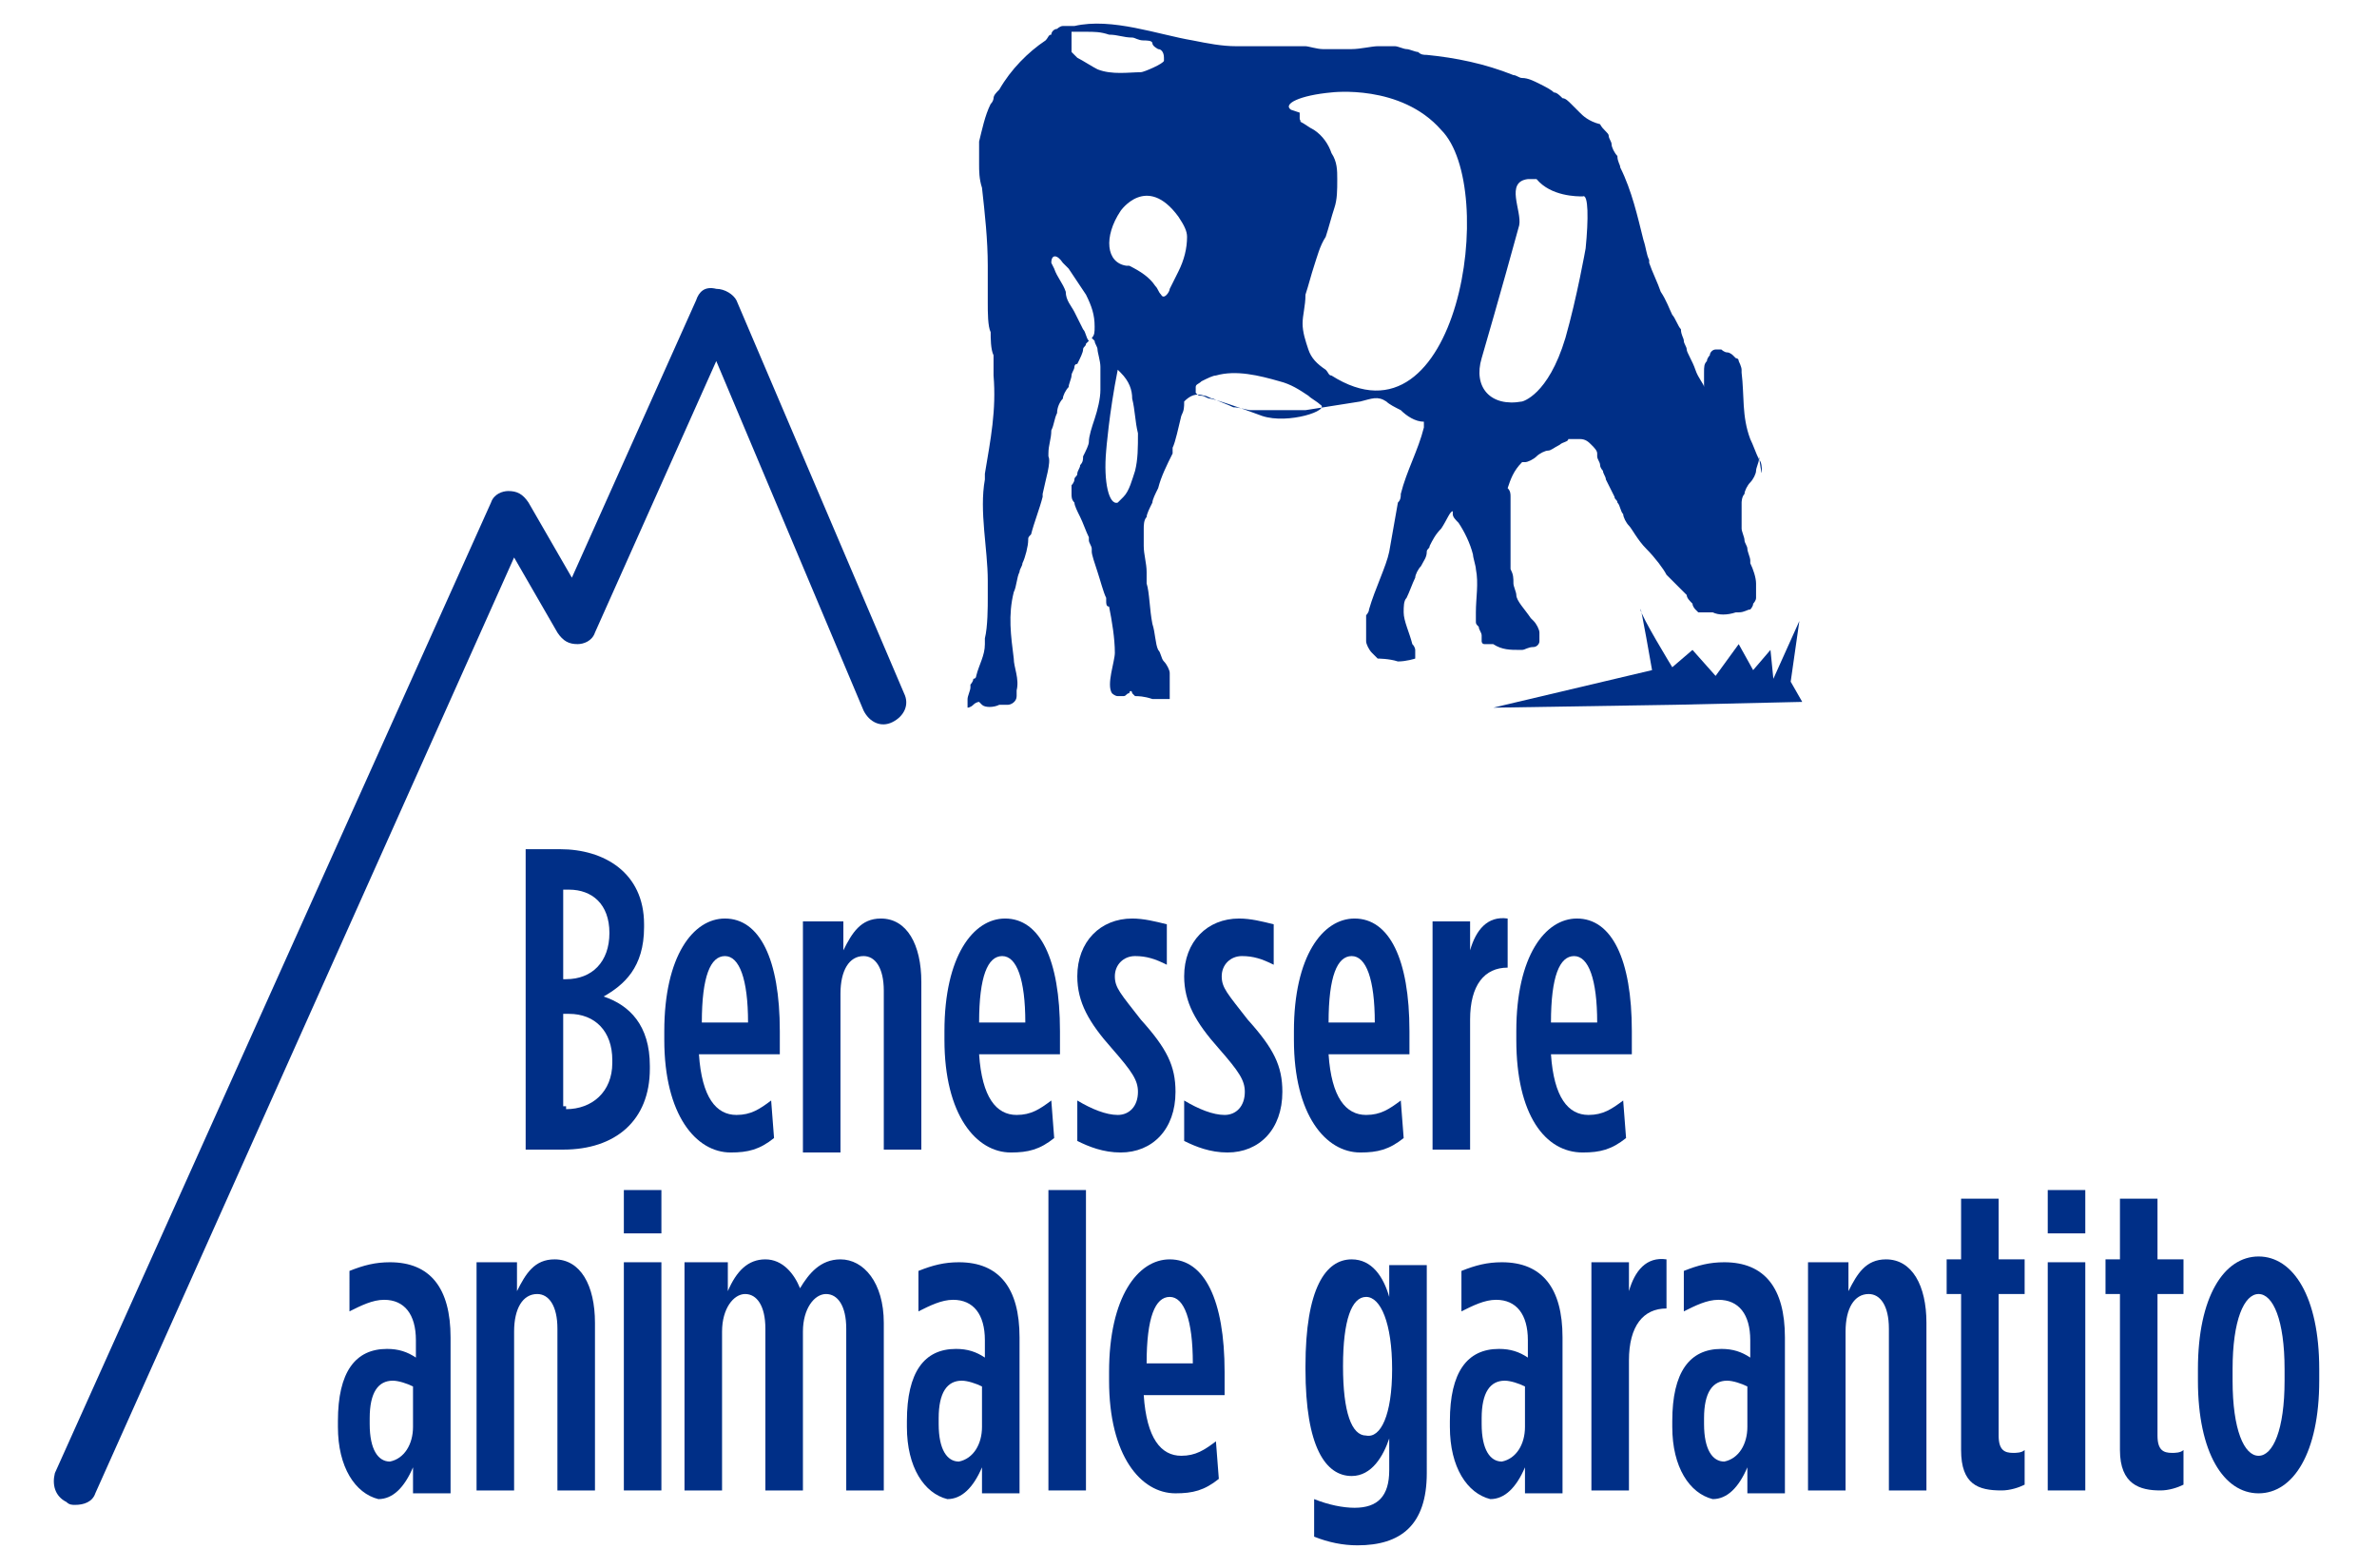 <?xml version="1.0" encoding="utf-8"?>
<!-- Generator: Adobe Illustrator 22.1.0, SVG Export Plug-In . SVG Version: 6.00 Build 0)  -->
<svg version="1.1" id="Livello_1" xmlns="http://www.w3.org/2000/svg" xmlns:xlink="http://www.w3.org/1999/xlink" x="0px" y="0px"
	 viewBox="0 0 82.3 54.3" style="enable-background:new 0 0 82.3 54.3;" xml:space="preserve">
<style type="text/css">
	.st0{fill:#002F87;}
</style>
<g>
	<g>
		<g>
			<path class="st0" d="M57.2,23.2c0,0-0.4-2.3-0.4-2.1c0,0.2,1.1,2,1.1,2l0.7-0.6l0.8,0.9l0.8-1.1l0.5,0.9l0.6-0.7l0.1,1l0.9-2
				l-0.3,2.1l0.4,0.7l-4.4,0.1l-6.3,0.1L57.2,23.2z"/>
			<path class="st0" d="M61,16.3c0-0.1,0-0.3-0.1-0.4c-0.1-0.2-0.2-0.5-0.3-0.7c0,0,0,0,0,0c0,0,0,0,0,0c-0.3-0.8-0.2-1.5-0.3-2.3
				c0-0.1,0-0.1,0-0.1c0-0.1-0.1-0.3-0.1-0.3c0-0.1-0.1-0.1-0.1-0.1c0,0-0.1-0.1-0.1-0.1c0,0-0.1-0.1-0.2-0.1
				c-0.1,0-0.2-0.1-0.2-0.1c-0.1,0-0.2,0-0.2,0c-0.1,0-0.2,0.1-0.2,0.2c0,0-0.1,0.1-0.1,0.2c-0.1,0.1-0.1,0.2-0.1,0.4
				c0,0,0,0.1,0,0.1c0,0.1,0,0.2,0,0.3c0,0.1,0,0.1,0,0.1c0,0,0,0,0,0c0,0,0,0,0,0c0-0.1-0.2-0.3-0.3-0.6c0,0,0,0,0,0
				c-0.1-0.3-0.3-0.6-0.3-0.7c0-0.1-0.1-0.2-0.1-0.3c0-0.1-0.1-0.2-0.1-0.4c-0.1-0.1-0.2-0.4-0.3-0.5c-0.1-0.2-0.2-0.5-0.4-0.8
				c-0.1-0.3-0.3-0.7-0.4-1c0,0,0-0.1,0-0.1c-0.1-0.2-0.1-0.4-0.2-0.7c-0.2-0.8-0.4-1.7-0.8-2.5c0-0.1-0.1-0.2-0.1-0.4
				c-0.1-0.1-0.2-0.3-0.2-0.4c0-0.1-0.1-0.2-0.1-0.3c0-0.1-0.2-0.2-0.3-0.4C55,4.2,54.8,4,54.7,3.9c-0.1-0.1-0.2-0.2-0.3-0.3
				c-0.1-0.1-0.2-0.2-0.3-0.2c-0.1-0.1-0.2-0.2-0.3-0.2c-0.1-0.1-0.3-0.2-0.5-0.3c-0.2-0.1-0.4-0.2-0.6-0.2c-0.1,0-0.2-0.1-0.3-0.1
				c-1-0.4-2-0.6-3-0.7c-0.1,0-0.2,0-0.3-0.1c-0.1,0-0.3-0.1-0.4-0.1c-0.1,0-0.3-0.1-0.4-0.1c-0.1,0-0.4,0-0.6,0
				c-0.2,0-0.6,0.1-0.9,0.1c0,0-0.1,0-0.1,0c-0.2,0-0.3,0-0.5,0c-0.1,0-0.3,0-0.4,0c-0.2,0-0.5-0.1-0.6-0.1c-0.1,0-0.5,0-0.7,0
				c-0.3,0-0.7,0-0.9,0c-0.2,0-0.5,0-0.7,0c0,0-0.1,0-0.1,0c-0.5,0-1-0.1-1.5-0.2c-1.2-0.2-2.8-0.8-4.1-0.5c-0.1,0-0.3,0-0.4,0
				c-0.1,0-0.2,0.1-0.2,0.1c-0.1,0-0.2,0.1-0.2,0.2c-0.1,0-0.1,0.1-0.2,0.2c-0.6,0.4-1.2,1-1.6,1.7c-0.1,0.1-0.2,0.2-0.2,0.3
				c0,0,0,0.1-0.1,0.2c-0.2,0.4-0.3,0.9-0.4,1.3c0,0,0,0,0,0c0,0.2,0,0.6,0,0.8c0,0.2,0,0.5,0.1,0.8c0.1,0.9,0.2,1.8,0.2,2.7
				c0,0,0,0.1,0,0.1c0,0.4,0,0.9,0,1.2c0,0.3,0,0.8,0.1,1c0,0.2,0,0.6,0.1,0.8c0,0,0,0,0,0.1c0,0.2,0,0.4,0,0.6
				c0.1,1.2-0.1,2.2-0.3,3.4c0,0.1,0,0.2,0,0.2c-0.2,1.1,0.1,2.4,0.1,3.5c0,0,0,0.1,0,0.1c0,0.1,0,0.3,0,0.4c0,0,0,0.1,0,0.1
				c0,0.3,0,1-0.1,1.4c0,0.1,0,0.1,0,0.2c0,0.4-0.2,0.7-0.3,1.1c0,0,0,0.1-0.1,0.1c0,0.1-0.1,0.2-0.1,0.2c0,0,0,0.1,0,0.1
				c0,0.1-0.1,0.3-0.1,0.4c0,0,0,0.1,0,0.1c0,0.1,0,0.2,0,0.2c0,0,0.1,0,0.2-0.1c0.1-0.1,0.2-0.1,0.2-0.1c0,0,0,0,0.1,0.1
				c0,0,0,0,0,0c0,0,0,0,0,0c0.1,0.1,0.4,0.1,0.6,0c0.1,0,0.2,0,0.3,0c0.1,0,0.3-0.1,0.3-0.3c0-0.1,0-0.2,0-0.2
				c0.1-0.4-0.1-0.8-0.1-1.1c-0.1-0.8-0.2-1.5,0-2.3c0.1-0.2,0.1-0.5,0.2-0.7c0-0.1,0.1-0.2,0.1-0.3c0.1-0.2,0.2-0.6,0.2-0.8
				c0-0.1,0-0.1,0.1-0.2c0.1-0.4,0.3-0.9,0.4-1.3c0,0,0,0,0-0.1c0.1-0.5,0.3-1.1,0.2-1.3c0,0,0,0,0-0.1c0-0.3,0.1-0.5,0.1-0.8
				c0.1-0.2,0.1-0.4,0.2-0.6c0-0.2,0.1-0.4,0.2-0.5c0-0.1,0.1-0.3,0.2-0.4c0-0.1,0.1-0.3,0.1-0.4c0-0.1,0.1-0.2,0.1-0.3
				c0,0,0-0.1,0.1-0.1c0,0,0,0,0,0c0.1-0.2,0.2-0.4,0.2-0.5c0-0.1,0.1-0.1,0.1-0.2c0,0,0.1-0.1,0.1-0.1l0,0
				c-0.1-0.1-0.1-0.3-0.2-0.4c-0.1-0.2-0.2-0.4-0.3-0.6c-0.1-0.2-0.3-0.4-0.3-0.7c-0.1-0.3-0.3-0.5-0.4-0.8
				c-0.1-0.2-0.1-0.2-0.1-0.2c0-0.3,0.2-0.3,0.4,0c0,0,0,0,0.2,0.2c0.2,0.3,0.4,0.6,0.6,0.9c0.2,0.4,0.3,0.7,0.3,1.1
				c0,0.2,0,0.3-0.1,0.4c0,0,0.1,0.1,0.1,0.1c0,0.1,0.1,0.2,0.1,0.3c0,0.1,0.1,0.4,0.1,0.6c0,0.2,0,0.6,0,0.8c0,0.3-0.1,0.7-0.2,1
				c-0.1,0.3-0.2,0.6-0.2,0.8c0,0.1-0.1,0.3-0.2,0.5c0,0.1,0,0.2-0.1,0.3c0,0.1-0.1,0.2-0.1,0.3c0,0,0,0,0,0c0,0.1-0.1,0.1-0.1,0.2
				c0,0.1-0.1,0.2-0.1,0.2c0,0.1,0,0.2,0,0.3c0,0.1,0,0.2,0.1,0.3c0,0.1,0.1,0.3,0.2,0.5c0.1,0.2,0.2,0.5,0.3,0.7c0,0,0,0,0,0.1
				c0,0.1,0.1,0.2,0.1,0.3c0,0,0,0.1,0,0.1c0,0.1,0.1,0.4,0.2,0.7c0.1,0.3,0.2,0.7,0.3,0.9c0,0,0,0.1,0,0.1c0,0.1,0,0.2,0.1,0.2
				c0.1,0.5,0.2,1.1,0.2,1.6c0,0.3-0.3,1.1-0.1,1.4c0,0,0.1,0.1,0.2,0.1c0.1,0,0.2,0,0.2,0c0.1,0,0.1-0.1,0.2-0.1
				c0-0.1,0.1-0.1,0.1,0c0,0,0.1,0.1,0.1,0.1c0,0,0,0,0,0c0.1,0,0.3,0,0.6,0.1c0.3,0,0.6,0,0.6,0c0,0,0-0.2,0-0.3c0-0.1,0-0.2,0-0.3
				c0-0.1,0-0.2,0-0.3c0-0.1-0.1-0.3-0.2-0.4c-0.1-0.1-0.1-0.3-0.2-0.4c-0.1-0.2-0.1-0.6-0.2-0.9c-0.1-0.5-0.1-1.1-0.2-1.4
				c0-0.1,0-0.2,0-0.4c0-0.3-0.1-0.6-0.1-0.9c0-0.1,0-0.2,0-0.2c0-0.1,0-0.3,0-0.4c0-0.1,0-0.3,0.1-0.4c0-0.1,0.1-0.3,0.2-0.5
				c0-0.1,0.1-0.3,0.2-0.5c0.1-0.4,0.3-0.8,0.5-1.2c0,0,0-0.1,0-0.1c0,0,0,0,0,0c0,0,0,0,0,0c0,0,0-0.1,0-0.1
				c0.1-0.2,0.2-0.7,0.3-1.1c0.1-0.2,0.1-0.3,0.1-0.5c0.2-0.2,0.4-0.3,0.7-0.2c0.1,0,0.2,0.1,0.3,0.1c0.2,0.1,0.5,0.2,0.7,0.3
				c0.2,0,0.5,0.1,0.6,0.1c0.1,0,0.4,0,0.6,0c0,0,0.1,0,0.1,0c0.2,0,0.4,0,0.6,0c0.1,0,0.3,0,0.4,0c0,0,0,0,0,0c0,0,0,0,0,0
				c0,0,0,0,0,0c0.1,0,0.1,0,0.2,0c0.6-0.1,1.3-0.2,1.9-0.3c0.4-0.1,0.6-0.2,0.9,0c0,0,0,0,0,0c0.1,0.1,0.3,0.2,0.5,0.3
				c0.2,0.2,0.5,0.4,0.8,0.4c0,0,0,0.1,0,0.2c-0.2,0.8-0.6,1.5-0.8,2.3c0,0.1,0,0.2-0.1,0.3c-0.1,0.6-0.2,1.1-0.3,1.7c0,0,0,0,0,0
				c-0.1,0.5-0.5,1.3-0.7,2c0,0.1-0.1,0.2-0.1,0.2c0,0.1,0,0.2,0,0.2c0,0.3,0,0.5,0,0.7c0,0,0,0,0,0c0,0.1,0.1,0.3,0.2,0.4
				c0.1,0.1,0.2,0.2,0.2,0.2c0,0,0.4,0,0.7,0.1c0,0,0,0,0,0c0.3,0,0.6-0.1,0.6-0.1c0-0.1,0-0.2,0-0.3c0,0,0-0.1-0.1-0.2
				c-0.1-0.4-0.3-0.8-0.3-1.1c0-0.2,0-0.4,0.1-0.5c0.1-0.2,0.2-0.5,0.3-0.7c0-0.1,0.1-0.3,0.2-0.4c0.1-0.2,0.2-0.3,0.2-0.5
				c0-0.1,0.1-0.1,0.1-0.2c0.1-0.2,0.2-0.4,0.4-0.6c0.2-0.3,0.3-0.6,0.4-0.6c0,0,0,0,0,0c0,0,0,0,0,0.1c0,0.1,0.1,0.2,0.2,0.3
				c0.2,0.3,0.4,0.7,0.5,1.1c0,0,0,0,0,0c0,0.1,0.1,0.4,0.1,0.5c0,0,0,0,0,0c0.1,0.5,0,1,0,1.5c0,0,0,0,0,0c0,0.1,0,0.2,0,0.3
				c0,0.1,0,0.1,0.1,0.2c0,0.1,0.1,0.2,0.1,0.3c0,0.1,0,0.1,0,0.2c0,0,0,0.1,0.1,0.1c0,0,0,0,0.1,0c0.1,0,0.1,0,0.1,0
				c0,0,0.1,0,0.1,0c0.3,0.2,0.6,0.2,0.9,0.2c0,0,0.1,0,0.1,0c0.1,0,0.2-0.1,0.4-0.1c0.1,0,0.2-0.1,0.2-0.2c0-0.1,0-0.2,0-0.3
				c0-0.1-0.1-0.3-0.2-0.4c0,0,0,0-0.1-0.1c-0.2-0.3-0.5-0.6-0.5-0.8c0-0.1-0.1-0.3-0.1-0.4c0-0.2,0-0.3-0.1-0.5c0-0.1,0-0.2,0-0.3
				c0-0.2,0-0.4,0-0.7c0-0.2,0-0.4,0-0.6c0-0.2,0-0.3,0-0.4c0-0.1,0-0.2,0-0.2c0-0.1,0-0.2,0-0.3c0-0.1,0-0.2-0.1-0.3
				c0.1-0.3,0.2-0.6,0.5-0.9c0,0,0,0,0,0c0,0,0.1,0,0.1,0c0.1,0,0.3-0.1,0.4-0.2c0.1-0.1,0.3-0.2,0.4-0.2c0.1,0,0.2-0.1,0.4-0.2
				c0.1-0.1,0.3-0.1,0.3-0.2c0.1,0,0.2,0,0.4,0c0.2,0,0.3,0.1,0.4,0.2c0,0,0,0,0,0c0.1,0.1,0.2,0.2,0.2,0.3c0,0,0,0.1,0,0.1
				c0,0.1,0.1,0.2,0.1,0.3c0,0.1,0.1,0.2,0.1,0.2c0,0.1,0.1,0.2,0.1,0.3c0,0,0,0,0,0c0.1,0.2,0.2,0.4,0.3,0.6c0,0.1,0.1,0.1,0.1,0.2
				c0.1,0.1,0.1,0.3,0.2,0.4c0,0.1,0.1,0.3,0.2,0.4c0.1,0.1,0.3,0.5,0.6,0.8c0.3,0.3,0.6,0.7,0.7,0.9c0.1,0.1,0.3,0.3,0.4,0.4
				c0,0,0,0,0,0c0.1,0.1,0.2,0.2,0.3,0.3c0,0.1,0.1,0.2,0.2,0.3c0,0.1,0.1,0.2,0.1,0.2c0,0,0.1,0.1,0.1,0.1c0,0,0.2,0,0.3,0
				c0.1,0,0.1,0,0.2,0c0.2,0.1,0.5,0.1,0.8,0c0,0,0.1,0,0.1,0c0.2,0,0.3-0.1,0.4-0.1c0,0,0.1-0.1,0.1-0.2c0,0,0.1-0.1,0.1-0.2
				c0-0.1,0-0.2,0-0.3c0-0.1,0-0.1,0-0.2c0-0.2-0.1-0.5-0.2-0.7c0,0,0,0,0-0.1c0-0.1-0.1-0.3-0.1-0.4c0-0.1-0.1-0.2-0.1-0.3
				c0,0,0,0,0,0c0-0.1-0.1-0.3-0.1-0.4c0,0,0-0.1,0-0.2c0-0.2,0-0.3,0-0.5c0-0.1,0-0.1,0-0.2c0,0,0-0.2,0.1-0.3
				c0-0.1,0.1-0.3,0.2-0.4c0.1-0.1,0.2-0.3,0.2-0.4c0-0.1,0.1-0.3,0.1-0.4c0,0,0-0.1,0-0.1c0,0,0,0,0,0C61,16.5,61,16.4,61,16.3
				C61,16.3,61,16.3,61,16.3z M38,2.4c-0.2-0.1-0.5-0.3-0.7-0.4c-0.2-0.2-0.2-0.2-0.2-0.2c0-0.3,0-0.6,0-0.7c0,0,0,0,0.1,0
				c0.1,0,0.3,0,0.4,0c0.3,0,0.5,0,0.8,0.1c0.3,0,0.5,0.1,0.8,0.1c0.1,0,0.2,0.1,0.4,0.1c0.1,0,0.3,0,0.3,0.1c0,0,0,0,0,0
				c0,0.1,0.2,0.2,0.2,0.2c0.1,0,0.2,0.1,0.2,0.3c0,0,0,0,0,0.1c0,0.1-0.7,0.4-0.8,0.4C39.1,2.5,38.5,2.6,38,2.4z M39.3,16.3
				c-0.1,0.3-0.2,0.7-0.4,0.9c-0.2,0.2-0.2,0.2-0.2,0.2c-0.3,0.1-0.5-0.7-0.4-1.8c0,0,0.1-1.3,0.4-2.8c0,0,0,0,0,0l0,0c0,0,0,0,0,0
				c0,0,0.1,0.1,0.1,0.1c0.3,0.3,0.4,0.6,0.4,0.9c0.1,0.4,0.1,0.8,0.2,1.2C39.4,15.5,39.4,15.9,39.3,16.3z M40.8,9.4
				c-0.1,0.2-0.2,0.4-0.3,0.6c0,0.1-0.2,0.4-0.3,0.2c-0.1-0.1-0.1-0.2-0.2-0.3c-0.2-0.3-0.5-0.5-0.9-0.7c-0.1,0-0.1,0-0.1,0
				c-0.7-0.1-0.8-1-0.2-1.9c0,0,0.9-1.3,2,0.2C41,7.8,41.1,8,41.1,8.2C41.1,8.6,41,9,40.8,9.4z M43.7,14.4c-0.8-0.3-1.7-0.6-1.8-0.6
				c0,0,0,0,0,0c-0.1,0-0.2-0.1-0.3-0.1c-0.1,0-0.1,0-0.2-0.1c0-0.1,0-0.2,0-0.2c0-0.1,0.1-0.1,0.2-0.2c0.2-0.1,0.4-0.2,0.5-0.2
				c0.7-0.2,1.5,0,2.2,0.2c0.4,0.1,0.7,0.3,1,0.5c0.1,0.1,0.3,0.2,0.4,0.3c0,0,0,0,0,0C46.1,14.2,44.6,14.7,43.7,14.4z M46.1,13
				c-0.1,0-0.1-0.1-0.2-0.2c-0.3-0.2-0.5-0.4-0.6-0.7c-0.1-0.3-0.2-0.6-0.2-0.9c0-0.3,0.1-0.6,0.1-1c0.1-0.3,0.2-0.7,0.3-1
				c0.1-0.3,0.2-0.7,0.4-1c0.1-0.3,0.2-0.7,0.3-1c0.1-0.3,0.1-0.6,0.1-1c0-0.3,0-0.6-0.2-0.9c-0.1-0.3-0.3-0.6-0.6-0.8
				c-0.2-0.1-0.3-0.2-0.5-0.3C45.1,4.2,45,4.2,45,4.1c0,0,0-0.2,0-0.2c-0.3-0.1-0.3-0.1-0.3-0.1c-0.3-0.2,0.3-0.5,1.4-0.6
				c0,0,2.4-0.3,3.8,1.3C51.9,6.5,50.5,15.8,46.1,13z M54.9,8.6c0,0-0.3,1.7-0.7,3.1c-0.6,2-1.5,2.2-1.5,2.2
				c-1.1,0.2-1.7-0.5-1.4-1.5c0,0,0.7-2.4,1.3-4.6c0.1-0.5-0.5-1.5,0.3-1.6c0.3,0,0.3,0,0.3,0c0.5,0.6,1.4,0.6,1.6,0.6
				C55,6.7,55,7.6,54.9,8.6z"/>
		</g>
		<g>
			<g>
				<path class="st0" d="M18.1,29.4h1.3c1.5,0,2.9,0.8,2.9,2.6v0.1c0,1.4-0.7,2-1.4,2.4c0.9,0.3,1.6,1,1.6,2.4V37
					c0,1.8-1.2,2.8-3,2.8h-1.3V29.4z M19.6,33.9c0.9,0,1.5-0.6,1.5-1.6v0c0-1-0.6-1.5-1.4-1.5h-0.2v3.1H19.6z M19.6,38.4
					c0.9,0,1.6-0.6,1.6-1.6v-0.1c0-1-0.6-1.6-1.5-1.6h-0.2v3.2H19.6z"/>
				<path class="st0" d="M23,36v-0.3c0-2.6,1-3.9,2.1-3.9c1.2,0,1.9,1.4,1.9,3.9v0.8h-2.8c0.1,1.5,0.6,2.1,1.3,2.1
					c0.5,0,0.8-0.2,1.2-0.5l0.1,1.3c-0.5,0.4-0.9,0.5-1.5,0.5C24.1,39.9,23,38.6,23,36z M25.9,35.4c0-1.5-0.3-2.3-0.8-2.3
					c-0.5,0-0.8,0.7-0.8,2.3H25.9z"/>
				<path class="st0" d="M27.9,31.9h1.3v1c0.3-0.6,0.6-1.1,1.3-1.1c0.9,0,1.4,0.9,1.4,2.2v5.8h-1.3v-5.5c0-0.8-0.3-1.2-0.7-1.2
					c-0.5,0-0.8,0.5-0.8,1.3v5.5h-1.3V31.9z"/>
				<path class="st0" d="M32.7,36v-0.3c0-2.6,1-3.9,2.1-3.9c1.2,0,1.9,1.4,1.9,3.9v0.8h-2.8c0.1,1.5,0.6,2.1,1.3,2.1
					c0.5,0,0.8-0.2,1.2-0.5l0.1,1.3c-0.5,0.4-0.9,0.5-1.5,0.5C33.8,39.9,32.7,38.6,32.7,36z M35.5,35.4c0-1.5-0.3-2.3-0.8-2.3
					c-0.5,0-0.8,0.7-0.8,2.3H35.5z"/>
				<path class="st0" d="M37.3,39.5v-1.4c0.5,0.3,1,0.5,1.4,0.5c0.4,0,0.7-0.3,0.7-0.8v0c0-0.4-0.2-0.7-0.9-1.5
					c-0.8-0.9-1.2-1.6-1.2-2.5v0c0-1.2,0.8-2,1.9-2c0.4,0,0.8,0.1,1.2,0.2v1.4c-0.4-0.2-0.7-0.3-1.1-0.3c-0.4,0-0.7,0.3-0.7,0.7v0
					c0,0.4,0.2,0.6,0.9,1.5c0.9,1,1.2,1.6,1.2,2.5v0c0,1.3-0.8,2.1-1.9,2.1C38.2,39.9,37.7,39.7,37.3,39.5z"/>
				<path class="st0" d="M41,39.5v-1.4c0.5,0.3,1,0.5,1.4,0.5c0.4,0,0.7-0.3,0.7-0.8v0c0-0.4-0.2-0.7-0.9-1.5
					c-0.8-0.9-1.2-1.6-1.2-2.5v0c0-1.2,0.8-2,1.9-2c0.4,0,0.8,0.1,1.2,0.2v1.4c-0.4-0.2-0.7-0.3-1.1-0.3c-0.4,0-0.7,0.3-0.7,0.7v0
					c0,0.4,0.2,0.6,0.9,1.5c0.9,1,1.2,1.6,1.2,2.5v0c0,1.3-0.8,2.1-1.9,2.1C41.9,39.9,41.4,39.7,41,39.5z"/>
				<path class="st0" d="M44.8,36v-0.3c0-2.6,1-3.9,2.1-3.9c1.2,0,1.9,1.4,1.9,3.9v0.8h-2.8c0.1,1.5,0.6,2.1,1.3,2.1
					c0.5,0,0.8-0.2,1.2-0.5l0.1,1.3c-0.5,0.4-0.9,0.5-1.5,0.5C45.9,39.9,44.8,38.6,44.8,36z M47.6,35.4c0-1.5-0.3-2.3-0.8-2.3
					c-0.5,0-0.8,0.7-0.8,2.3H47.6z"/>
				<path class="st0" d="M49.6,31.9h1.3v1c0.2-0.7,0.6-1.2,1.3-1.1v1.7h0c-0.8,0-1.3,0.6-1.3,1.8v4.5h-1.3V31.9z"/>
				<path class="st0" d="M52.5,36v-0.3c0-2.6,1-3.9,2.1-3.9c1.2,0,1.9,1.4,1.9,3.9v0.8h-2.8c0.1,1.5,0.6,2.1,1.3,2.1
					c0.5,0,0.8-0.2,1.2-0.5l0.1,1.3c-0.5,0.4-0.9,0.5-1.5,0.5C53.5,39.9,52.5,38.6,52.5,36z M55.3,35.4c0-1.5-0.3-2.3-0.8-2.3
					c-0.5,0-0.8,0.7-0.8,2.3H55.3z"/>
				<path class="st0" d="M11.7,49.4v-0.2c0-1.7,0.6-2.5,1.7-2.5c0.4,0,0.7,0.1,1,0.3v-0.6c0-0.9-0.4-1.4-1.1-1.4
					c-0.4,0-0.8,0.2-1.2,0.4V44c0.5-0.2,0.9-0.3,1.4-0.3c1.4,0,2.1,0.9,2.1,2.6v5.4h-1.3v-0.9c-0.3,0.7-0.7,1.1-1.2,1.1
					C12.3,51.7,11.7,50.8,11.7,49.4z M14.3,49.4V48c-0.2-0.1-0.5-0.2-0.7-0.2c-0.5,0-0.8,0.4-0.8,1.3v0.2c0,0.9,0.3,1.3,0.7,1.3
					C14,50.5,14.3,50,14.3,49.4z"/>
				<path class="st0" d="M16.6,43.7h1.3v1c0.3-0.6,0.6-1.1,1.3-1.1c0.9,0,1.4,0.9,1.4,2.2v5.8h-1.3V46c0-0.8-0.3-1.2-0.7-1.2
					c-0.5,0-0.8,0.5-0.8,1.3v5.5h-1.3V43.7z"/>
				<path class="st0" d="M21.6,41.2h1.3v1.5h-1.3V41.2z M21.6,43.7h1.3v7.9h-1.3V43.7z"/>
				<path class="st0" d="M23.9,43.7h1.3v1c0.3-0.7,0.7-1.1,1.3-1.1c0.6,0,1,0.5,1.2,1c0.3-0.5,0.7-1,1.4-1c0.8,0,1.5,0.8,1.5,2.2
					v5.8h-1.3V46c0-0.8-0.3-1.2-0.7-1.2c-0.4,0-0.8,0.5-0.8,1.3v5.5h-1.3V46c0-0.8-0.3-1.2-0.7-1.2c-0.4,0-0.8,0.5-0.8,1.3v5.5h-1.3
					V43.7z"/>
				<path class="st0" d="M31.4,49.4v-0.2c0-1.7,0.6-2.5,1.7-2.5c0.4,0,0.7,0.1,1,0.3v-0.6c0-0.9-0.4-1.4-1.1-1.4
					c-0.4,0-0.8,0.2-1.2,0.4V44c0.5-0.2,0.9-0.3,1.4-0.3c1.4,0,2.1,0.9,2.1,2.6v5.4H34v-0.9c-0.3,0.7-0.7,1.1-1.2,1.1
					C32,51.7,31.4,50.8,31.4,49.4z M34,49.4V48c-0.2-0.1-0.5-0.2-0.7-0.2c-0.5,0-0.8,0.4-0.8,1.3v0.2c0,0.9,0.3,1.3,0.7,1.3
					C33.7,50.5,34,50,34,49.4z"/>
				<path class="st0" d="M36.3,41.2h1.3v10.4h-1.3V41.2z"/>
				<path class="st0" d="M38.4,47.8v-0.3c0-2.6,1-3.9,2.1-3.9c1.2,0,1.9,1.4,1.9,3.9v0.8h-2.8c0.1,1.5,0.6,2.1,1.3,2.1
					c0.5,0,0.8-0.2,1.2-0.5l0.1,1.3c-0.5,0.4-0.9,0.5-1.5,0.5C39.5,51.7,38.4,50.4,38.4,47.8z M41.3,47.2c0-1.5-0.3-2.3-0.8-2.3
					c-0.5,0-0.8,0.7-0.8,2.3H41.3z"/>
				<path class="st0" d="M45.5,53.2v-1.3c0.5,0.2,1,0.3,1.4,0.3c0.8,0,1.2-0.4,1.2-1.3v-1.1c-0.2,0.6-0.6,1.3-1.3,1.3
					c-0.9,0-1.6-1-1.6-3.7v-0.1c0-2.7,0.7-3.7,1.6-3.7c0.7,0,1.1,0.6,1.3,1.3v-1.1h1.3V51c0,1.8-0.9,2.5-2.4,2.5
					C46.5,53.5,46,53.4,45.5,53.2z M48.2,47.4L48.2,47.4c0-1.6-0.4-2.5-0.9-2.5c-0.5,0-0.8,0.8-0.8,2.4v0c0,1.6,0.3,2.4,0.8,2.4
					C47.8,49.8,48.2,49,48.2,47.4z"/>
				<path class="st0" d="M50.2,49.4v-0.2c0-1.7,0.6-2.5,1.7-2.5c0.4,0,0.7,0.1,1,0.3v-0.6c0-0.9-0.4-1.4-1.1-1.4
					c-0.4,0-0.8,0.2-1.2,0.4V44c0.5-0.2,0.9-0.3,1.4-0.3c1.4,0,2.1,0.9,2.1,2.6v5.4h-1.3v-0.9c-0.3,0.7-0.7,1.1-1.2,1.1
					C50.8,51.7,50.2,50.8,50.2,49.4z M52.8,49.4V48c-0.2-0.1-0.5-0.2-0.7-0.2c-0.5,0-0.8,0.4-0.8,1.3v0.2c0,0.9,0.3,1.3,0.7,1.3
					C52.5,50.5,52.8,50,52.8,49.4z"/>
				<path class="st0" d="M55.1,43.7h1.3v1c0.2-0.7,0.6-1.2,1.3-1.1v1.7h0c-0.8,0-1.3,0.6-1.3,1.8v4.5h-1.3V43.7z"/>
				<path class="st0" d="M57.9,49.4v-0.2c0-1.7,0.6-2.5,1.7-2.5c0.4,0,0.7,0.1,1,0.3v-0.6c0-0.9-0.4-1.4-1.1-1.4
					c-0.4,0-0.8,0.2-1.2,0.4V44c0.5-0.2,0.9-0.3,1.4-0.3c1.4,0,2.1,0.9,2.1,2.6v5.4h-1.3v-0.9c-0.3,0.7-0.7,1.1-1.2,1.1
					C58.5,51.7,57.9,50.8,57.9,49.4z M60.5,49.4V48c-0.2-0.1-0.5-0.2-0.7-0.2c-0.5,0-0.8,0.4-0.8,1.3v0.2c0,0.9,0.3,1.3,0.7,1.3
					C60.2,50.5,60.5,50,60.5,49.4z"/>
				<path class="st0" d="M62.8,43.7H64v1c0.3-0.6,0.6-1.1,1.3-1.1c0.9,0,1.4,0.9,1.4,2.2v5.8h-1.3V46c0-0.8-0.3-1.2-0.7-1.2
					c-0.5,0-0.8,0.5-0.8,1.3v5.5h-1.3V43.7z"/>
				<path class="st0" d="M67.9,50.2v-5.4h-0.5v-1.2h0.5v-2.1h1.3v2.1h0.9v1.2h-0.9v4.9c0,0.5,0.2,0.6,0.5,0.6c0.1,0,0.3,0,0.4-0.1
					v1.2c-0.2,0.1-0.5,0.2-0.8,0.2C68.5,51.6,67.9,51.4,67.9,50.2z"/>
				<path class="st0" d="M70.9,41.2h1.3v1.5h-1.3V41.2z M70.9,43.7h1.3v7.9h-1.3V43.7z"/>
				<path class="st0" d="M73.4,50.2v-5.4h-0.5v-1.2h0.5v-2.1h1.3v2.1h0.9v1.2h-0.9v4.9c0,0.5,0.2,0.6,0.5,0.6c0.1,0,0.3,0,0.4-0.1
					v1.2c-0.2,0.1-0.5,0.2-0.8,0.2C74.1,51.6,73.4,51.4,73.4,50.2z"/>
				<path class="st0" d="M76.1,47.8v-0.4c0-2.5,0.9-3.9,2.1-3.9s2.1,1.4,2.1,3.9v0.4c0,2.5-0.9,3.9-2.1,3.9
					C77,51.7,76.1,50.3,76.1,47.8z M79.1,47.8v-0.4c0-1.7-0.4-2.6-0.9-2.6c-0.5,0-0.9,0.9-0.9,2.6v0.4c0,1.7,0.4,2.6,0.9,2.6
					C78.7,50.4,79.1,49.5,79.1,47.8z"/>
			</g>
		</g>
		<g>
			<path class="st0" d="M2.6,52.1c-0.1,0-0.2,0-0.3-0.1c-0.4-0.2-0.5-0.6-0.4-1l15.1-33.6c0.1-0.3,0.4-0.4,0.6-0.4
				c0.3,0,0.5,0.1,0.7,0.4l1.5,2.6l4.3-9.6c0.1-0.3,0.3-0.5,0.7-0.4c0.3,0,0.6,0.2,0.7,0.4l5.8,13.6c0.2,0.4,0,0.8-0.4,1
				c-0.4,0.2-0.8,0-1-0.4l-5.1-12.1l-4.2,9.4c-0.1,0.3-0.4,0.4-0.6,0.4c-0.3,0-0.5-0.1-0.7-0.4l-1.5-2.6L3.3,51.7
				C3.2,52,2.9,52.1,2.6,52.1z"/>
		</g>
	</g>
</g>
</svg>
